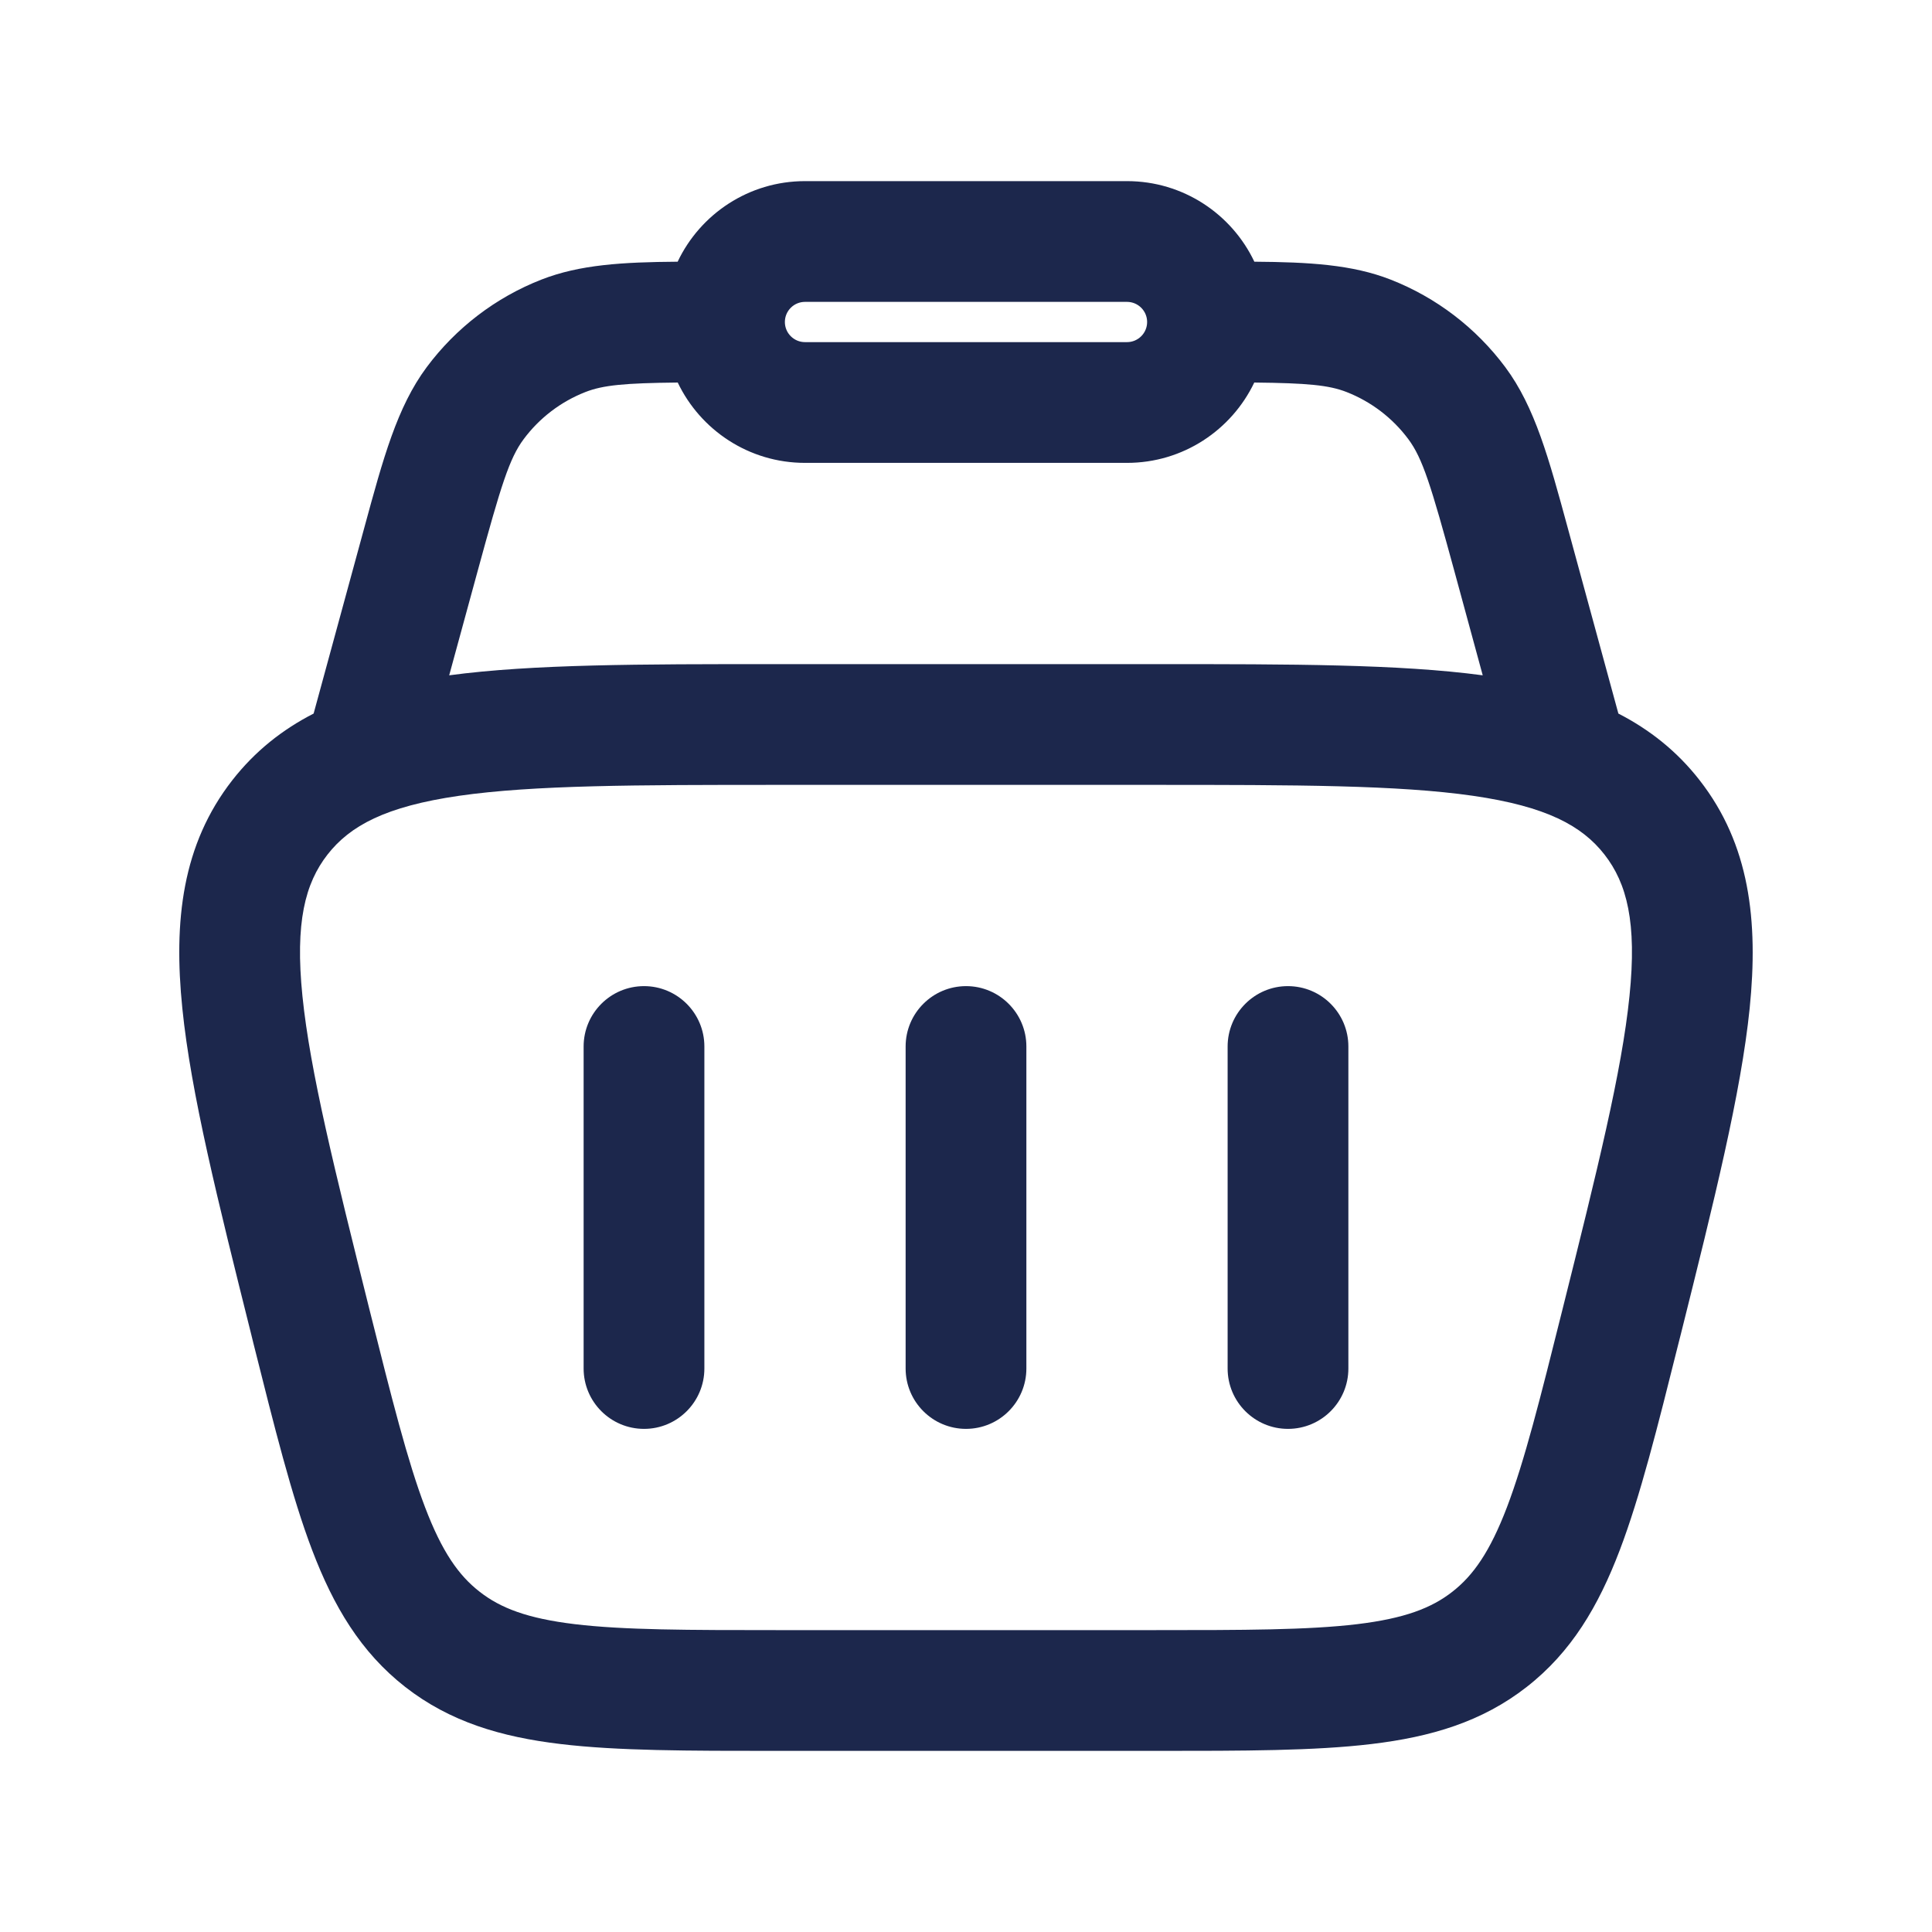 <?xml version="1.0" encoding="utf-8"?><!-- Uploaded to: SVG Repo, www.svgrepo.com, Generator: SVG Repo Mixer Tools -->
<svg width="800px" height="800px" viewBox="0 0 24 24" fill="none" xmlns="http://www.w3.org/2000/svg">
<path d="M8.75 13C8.75 12.586 8.414 12.25 8 12.25C7.586 12.25 7.25 12.586 7.25 13V17C7.25 17.414 7.586 17.75 8 17.75C8.414 17.75 8.75 17.414 8.75 17V13Z" fill="#1C274C"/>
<path d="M16 12.25C16.414 12.25 16.75 12.586 16.75 13V17C16.75 17.414 16.414 17.75 16 17.75C15.586 17.75 15.25 17.414 15.25 17V13C15.25 12.586 15.586 12.25 16 12.25Z" fill="#1C274C"/>
<path d="M12.75 13C12.75 12.586 12.414 12.25 12 12.25C11.586 12.25 11.25 12.586 11.25 13V17C11.25 17.414 11.586 17.75 12 17.75C12.414 17.75 12.75 17.414 12.75 17V13Z" fill="#1C274C"/>
<path fill-rule="evenodd" clip-rule="evenodd" d="M17.274 3.473C16.798 3.287 16.265 3.256 15.582 3.251C15.301 2.659 14.698 2.25 14 2.25H10C9.302 2.25 8.699 2.659 8.418 3.251C7.734 3.256 7.202 3.287 6.726 3.473C6.158 3.695 5.664 4.073 5.3 4.562C4.933 5.056 4.761 5.69 4.524 6.561L3.896 8.864C3.508 9.063 3.169 9.33 2.886 9.692C2.264 10.489 2.154 11.438 2.265 12.526C2.372 13.582 2.705 14.912 3.121 16.577L3.147 16.683C3.411 17.735 3.624 18.59 3.878 19.257C4.143 19.953 4.48 20.523 5.034 20.956C5.589 21.389 6.224 21.577 6.963 21.665C7.671 21.75 8.553 21.75 9.638 21.75H14.362C15.447 21.75 16.328 21.75 17.037 21.665C17.776 21.577 18.411 21.389 18.965 20.956C19.52 20.523 19.856 19.953 20.121 19.257C20.375 18.59 20.589 17.735 20.852 16.683L20.879 16.577C21.295 14.912 21.627 13.582 21.735 12.526C21.845 11.438 21.735 10.489 21.113 9.692C20.831 9.33 20.491 9.063 20.104 8.864L19.476 6.561C19.239 5.69 19.067 5.056 18.7 4.562C18.336 4.073 17.842 3.695 17.274 3.473ZM7.272 4.87C7.492 4.784 7.758 4.759 8.419 4.752C8.701 5.342 9.303 5.75 10 5.75H14C14.697 5.75 15.299 5.342 15.581 4.752C16.242 4.759 16.508 4.784 16.728 4.87C17.034 4.99 17.3 5.193 17.496 5.457C17.672 5.694 17.775 6.025 18.066 7.092L18.419 8.389C17.382 8.25 16.042 8.25 14.377 8.25H9.622C7.958 8.25 6.618 8.25 5.58 8.389L5.934 7.092C6.225 6.025 6.328 5.694 6.504 5.457C6.7 5.193 6.966 4.99 7.272 4.87ZM10 3.75C9.862 3.75 9.75 3.862 9.75 4C9.75 4.138 9.862 4.25 10 4.25H14C14.138 4.25 14.25 4.138 14.25 4C14.25 3.862 14.138 3.75 14 3.75H10ZM4.069 10.615C4.348 10.258 4.789 10.018 5.7 9.886C6.63 9.752 7.892 9.75 9.685 9.75H14.315C16.108 9.75 17.369 9.752 18.3 9.886C19.211 10.018 19.652 10.258 19.931 10.615C20.21 10.973 20.336 11.458 20.242 12.374C20.147 13.31 19.843 14.534 19.408 16.273C19.131 17.382 18.938 18.15 18.72 18.723C18.508 19.278 18.301 19.571 18.042 19.773C17.783 19.976 17.448 20.105 16.859 20.176C16.25 20.249 15.458 20.25 14.315 20.25H9.685C8.541 20.25 7.75 20.249 7.141 20.176C6.551 20.105 6.217 19.976 5.958 19.773C5.698 19.571 5.491 19.278 5.28 18.723C5.062 18.15 4.869 17.382 4.591 16.273C4.157 14.534 3.852 13.31 3.757 12.374C3.664 11.458 3.79 10.973 4.069 10.615Z" fill="#1C274C"/>
</svg>
